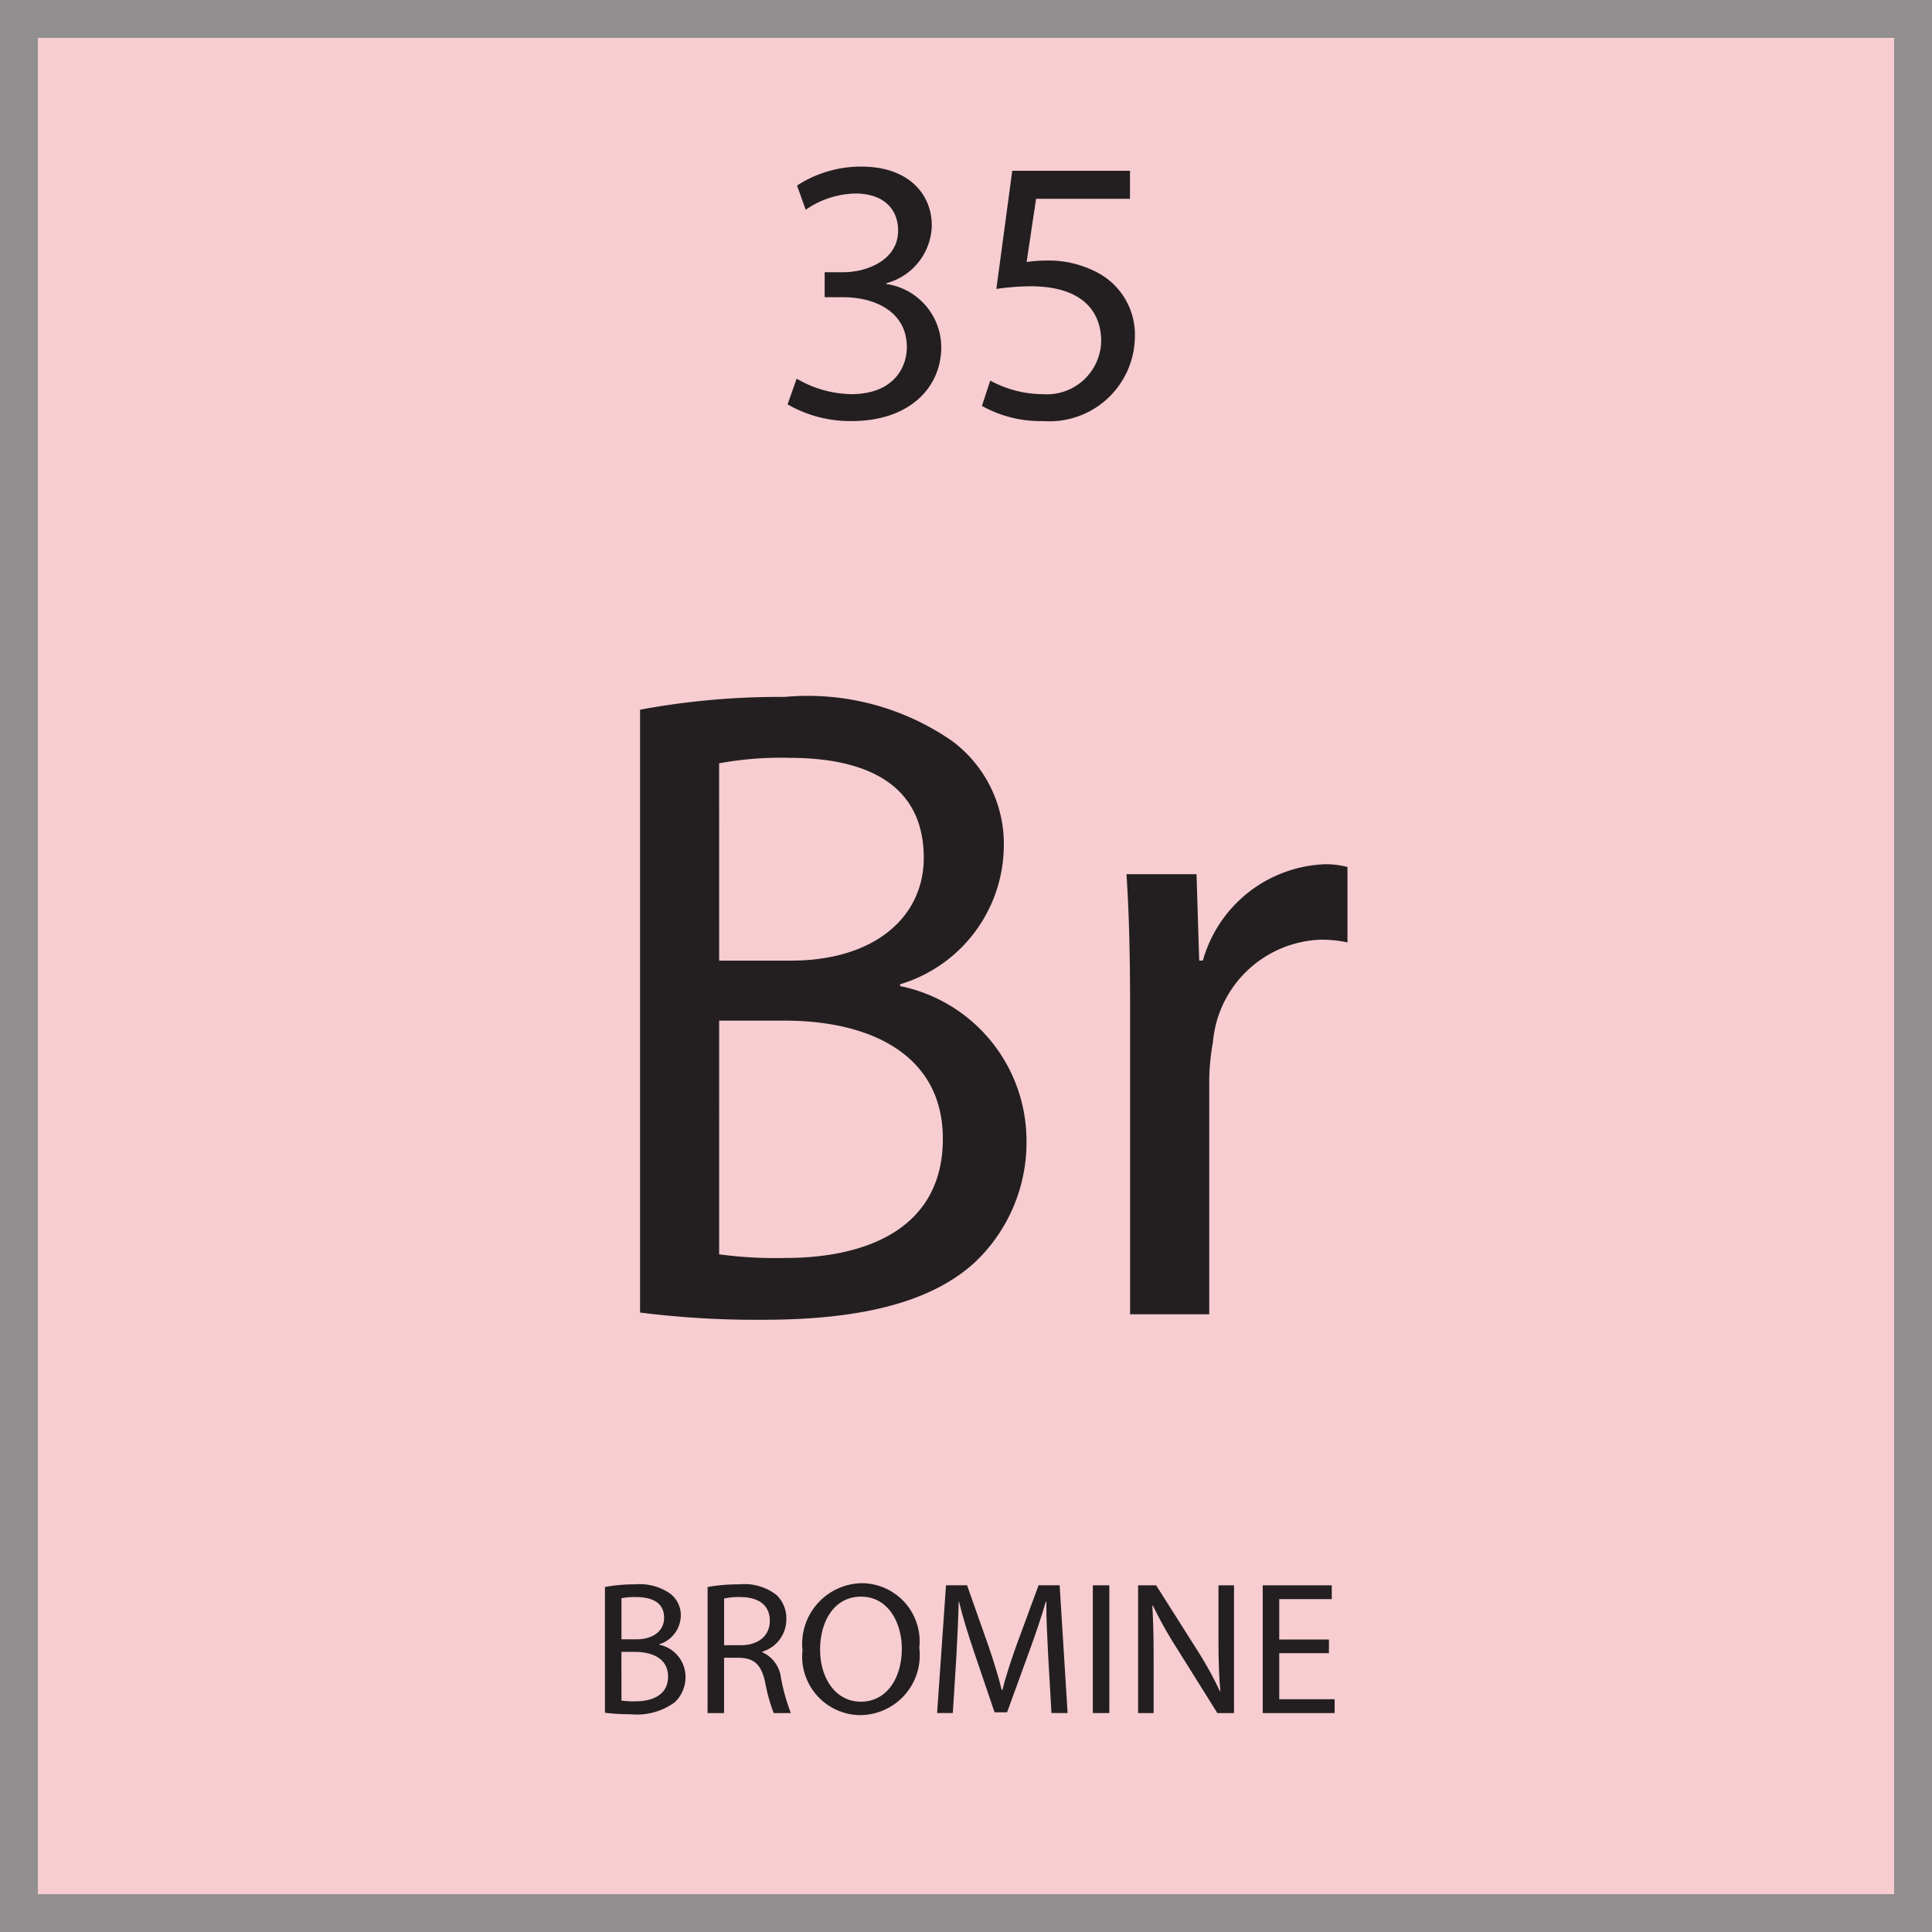 <svg id="Layer_1" data-name="Layer 1" xmlns="http://www.w3.org/2000/svg" viewBox="0 0 51 51">
  <title>Artboard 1</title>
  <g id="Layer_2" data-name="Layer 2">
    <g id="Layer_1-2" data-name="Layer 1-2">
      <g>
        <g style="opacity: 0.5">
          <rect x="0.5" y="0.5" width="50" height="50" style="fill: #f09ca3;stroke: #231f20;stroke-miterlimit: 10"/>
        </g>
        <g>
          <g style="isolation: isolate">
            <path d="M16.896,18.734a20.198,20.198,0,0,1,3.816-.337,6.684,6.684,0,0,1,4.44,1.177,3.392,3.392,0,0,1,1.344,2.856,3.84,3.84,0,0,1-2.735,3.552v.048a4.17,4.17,0,0,1,3.336,4.057,4.359,4.359,0,0,1-1.368,3.24c-1.128,1.032-2.952,1.512-5.593,1.512a24.499,24.499,0,0,1-3.24-.191Zm2.088,6.624h1.896c2.208,0,3.505-1.152,3.505-2.712,0-1.896-1.44-2.641-3.553-2.641a8.939,8.939,0,0,0-1.849.145Zm0,7.753a11.145,11.145,0,0,0,1.753.096c2.16,0,4.152-.792,4.152-3.145,0-2.208-1.896-3.12-4.177-3.12H18.984Z" style="fill: #231f20"/>
            <path d="M29.832,26.702c0-1.368-.023-2.544-.096-3.625H31.585l.071,2.28h.097A3.485,3.485,0,0,1,34.969,22.814a2.255,2.255,0,0,1,.601.072v1.992a3.136,3.136,0,0,0-.721-.072,2.963,2.963,0,0,0-2.832,2.712,5.964,5.964,0,0,0-.096.984v6.192H29.832Z" style="fill: #231f20"/>
          </g>
          <g>
            <rect x="0.5" y="37.032" width="50" height="13.442" style="fill: none"/>
            <g style="isolation: isolate">
              <g style="isolation: isolate">
                <path d="M15.969,41.893a4.209,4.209,0,0,1,.796-.07,1.398,1.398,0,0,1,.926.245.709.709,0,0,1,.28.596.803.803,0,0,1-.571.741v.01a.87.87,0,0,1,.696.846.911.911,0,0,1-.285.676,1.697,1.697,0,0,1-1.166.315,5.165,5.165,0,0,1-.676-.04Zm.436,1.381h.395c.461,0,.731-.24.731-.565,0-.396-.301-.55-.741-.55a1.9,1.9,0,0,0-.385.029Zm0,1.617a2.38,2.38,0,0,0,.365.02c.45,0,.865-.165.865-.655,0-.461-.396-.65-.87-.65H16.404Z" style="fill: #231f20"/>
              </g>
              <g style="isolation: isolate">
                <path d="M18.679,41.893a4.538,4.538,0,0,1,.836-.07,1.378,1.378,0,0,1,.976.275.842.842,0,0,1,.266.641.887.887,0,0,1-.636.861v.015a.841.841,0,0,1,.495.681,5.337,5.337,0,0,0,.261.926H20.425a4.389,4.389,0,0,1-.225-.806c-.101-.466-.28-.641-.676-.655h-.41V45.221h-.436Zm.436,1.536h.445c.465,0,.761-.255.761-.641,0-.436-.315-.625-.776-.63a1.823,1.823,0,0,0-.43.039Z" style="fill: #231f20"/>
              </g>
              <g style="isolation: isolate">
                <path d="M24.267,43.499a1.58,1.58,0,0,1-1.566,1.776,1.546,1.546,0,0,1-1.517-1.711A1.603,1.603,0,0,1,22.75,41.792,1.536,1.536,0,0,1,24.267,43.499Zm-2.618.055c0,.721.391,1.366,1.076,1.366.69,0,1.081-.635,1.081-1.4,0-.671-.351-1.372-1.076-1.372C22.009,42.147,21.648,42.813,21.648,43.554Z" style="fill: #231f20"/>
                <path d="M27.671,43.739c-.024-.471-.055-1.036-.05-1.456h-.015c-.115.395-.256.815-.426,1.281l-.596,1.637h-.33l-.546-1.607c-.16-.475-.295-.91-.391-1.311h-.01c-.01.42-.035.985-.064,1.491l-.091,1.446h-.415l.235-3.373h.556l.575,1.631c.141.416.255.786.341,1.137H26.46c.085-.341.205-.711.355-1.137l.601-1.631h.556l.21,3.373h-.426Z" style="fill: #231f20"/>
                <path d="M29.284,41.848v3.373h-.436v-3.373Z" style="fill: #231f20"/>
                <path d="M30.043,45.221v-3.373h.476l1.081,1.706a9.568,9.568,0,0,1,.605,1.097l.01-.005c-.04-.451-.05-.861-.05-1.387V41.848h.41v3.373h-.44l-1.07-1.712a10.619,10.619,0,0,1-.631-1.126l-.015.005c.024.426.034.831.034,1.392V45.221Z" style="fill: #231f20"/>
                <path d="M35.08,43.639H33.769v1.217h1.462v.365H33.333v-3.373h1.822v.365H33.769V43.279h1.312Z" style="fill: #231f20"/>
              </g>
            </g>
          </g>
          <g>
            <rect x="0.5" y="0.526" width="50" height="15.087" style="fill: none"/>
            <g style="isolation: isolate">
              <path d="M21.03,9.995a2.935,2.935,0,0,0,1.438.41c1.13,0,1.479-.72,1.47-1.26-.01-.909-.83-1.299-1.679-1.299h-.49V7.186h.49c.64,0,1.449-.329,1.449-1.099,0-.521-.33-.979-1.14-.979a2.387,2.387,0,0,0-1.3.43L21.04,4.898a3.086,3.086,0,0,1,1.699-.5c1.279,0,1.858.76,1.858,1.549a1.613,1.613,0,0,1-1.199,1.529v.021a1.692,1.692,0,0,1,1.449,1.669c0,1.039-.81,1.949-2.368,1.949A3.304,3.304,0,0,1,20.79,10.674Z" style="fill: #231f20"/>
              <path d="M29.828,5.248H27.35l-.25,1.669a3.527,3.527,0,0,1,.529-.04,2.751,2.751,0,0,1,1.399.35A1.853,1.853,0,0,1,29.958,8.896a2.254,2.254,0,0,1-2.419,2.219,3.175,3.175,0,0,1-1.619-.4l.22-.669a2.922,2.922,0,0,0,1.39.359,1.434,1.434,0,0,0,1.539-1.409c-.01-.84-.569-1.439-1.869-1.439a6.664,6.664,0,0,0-.899.07l.42-3.118h3.108Z" style="fill: #231f20"/>
            </g>
          </g>
        </g>
      </g>
    </g>
  </g>
</svg>
